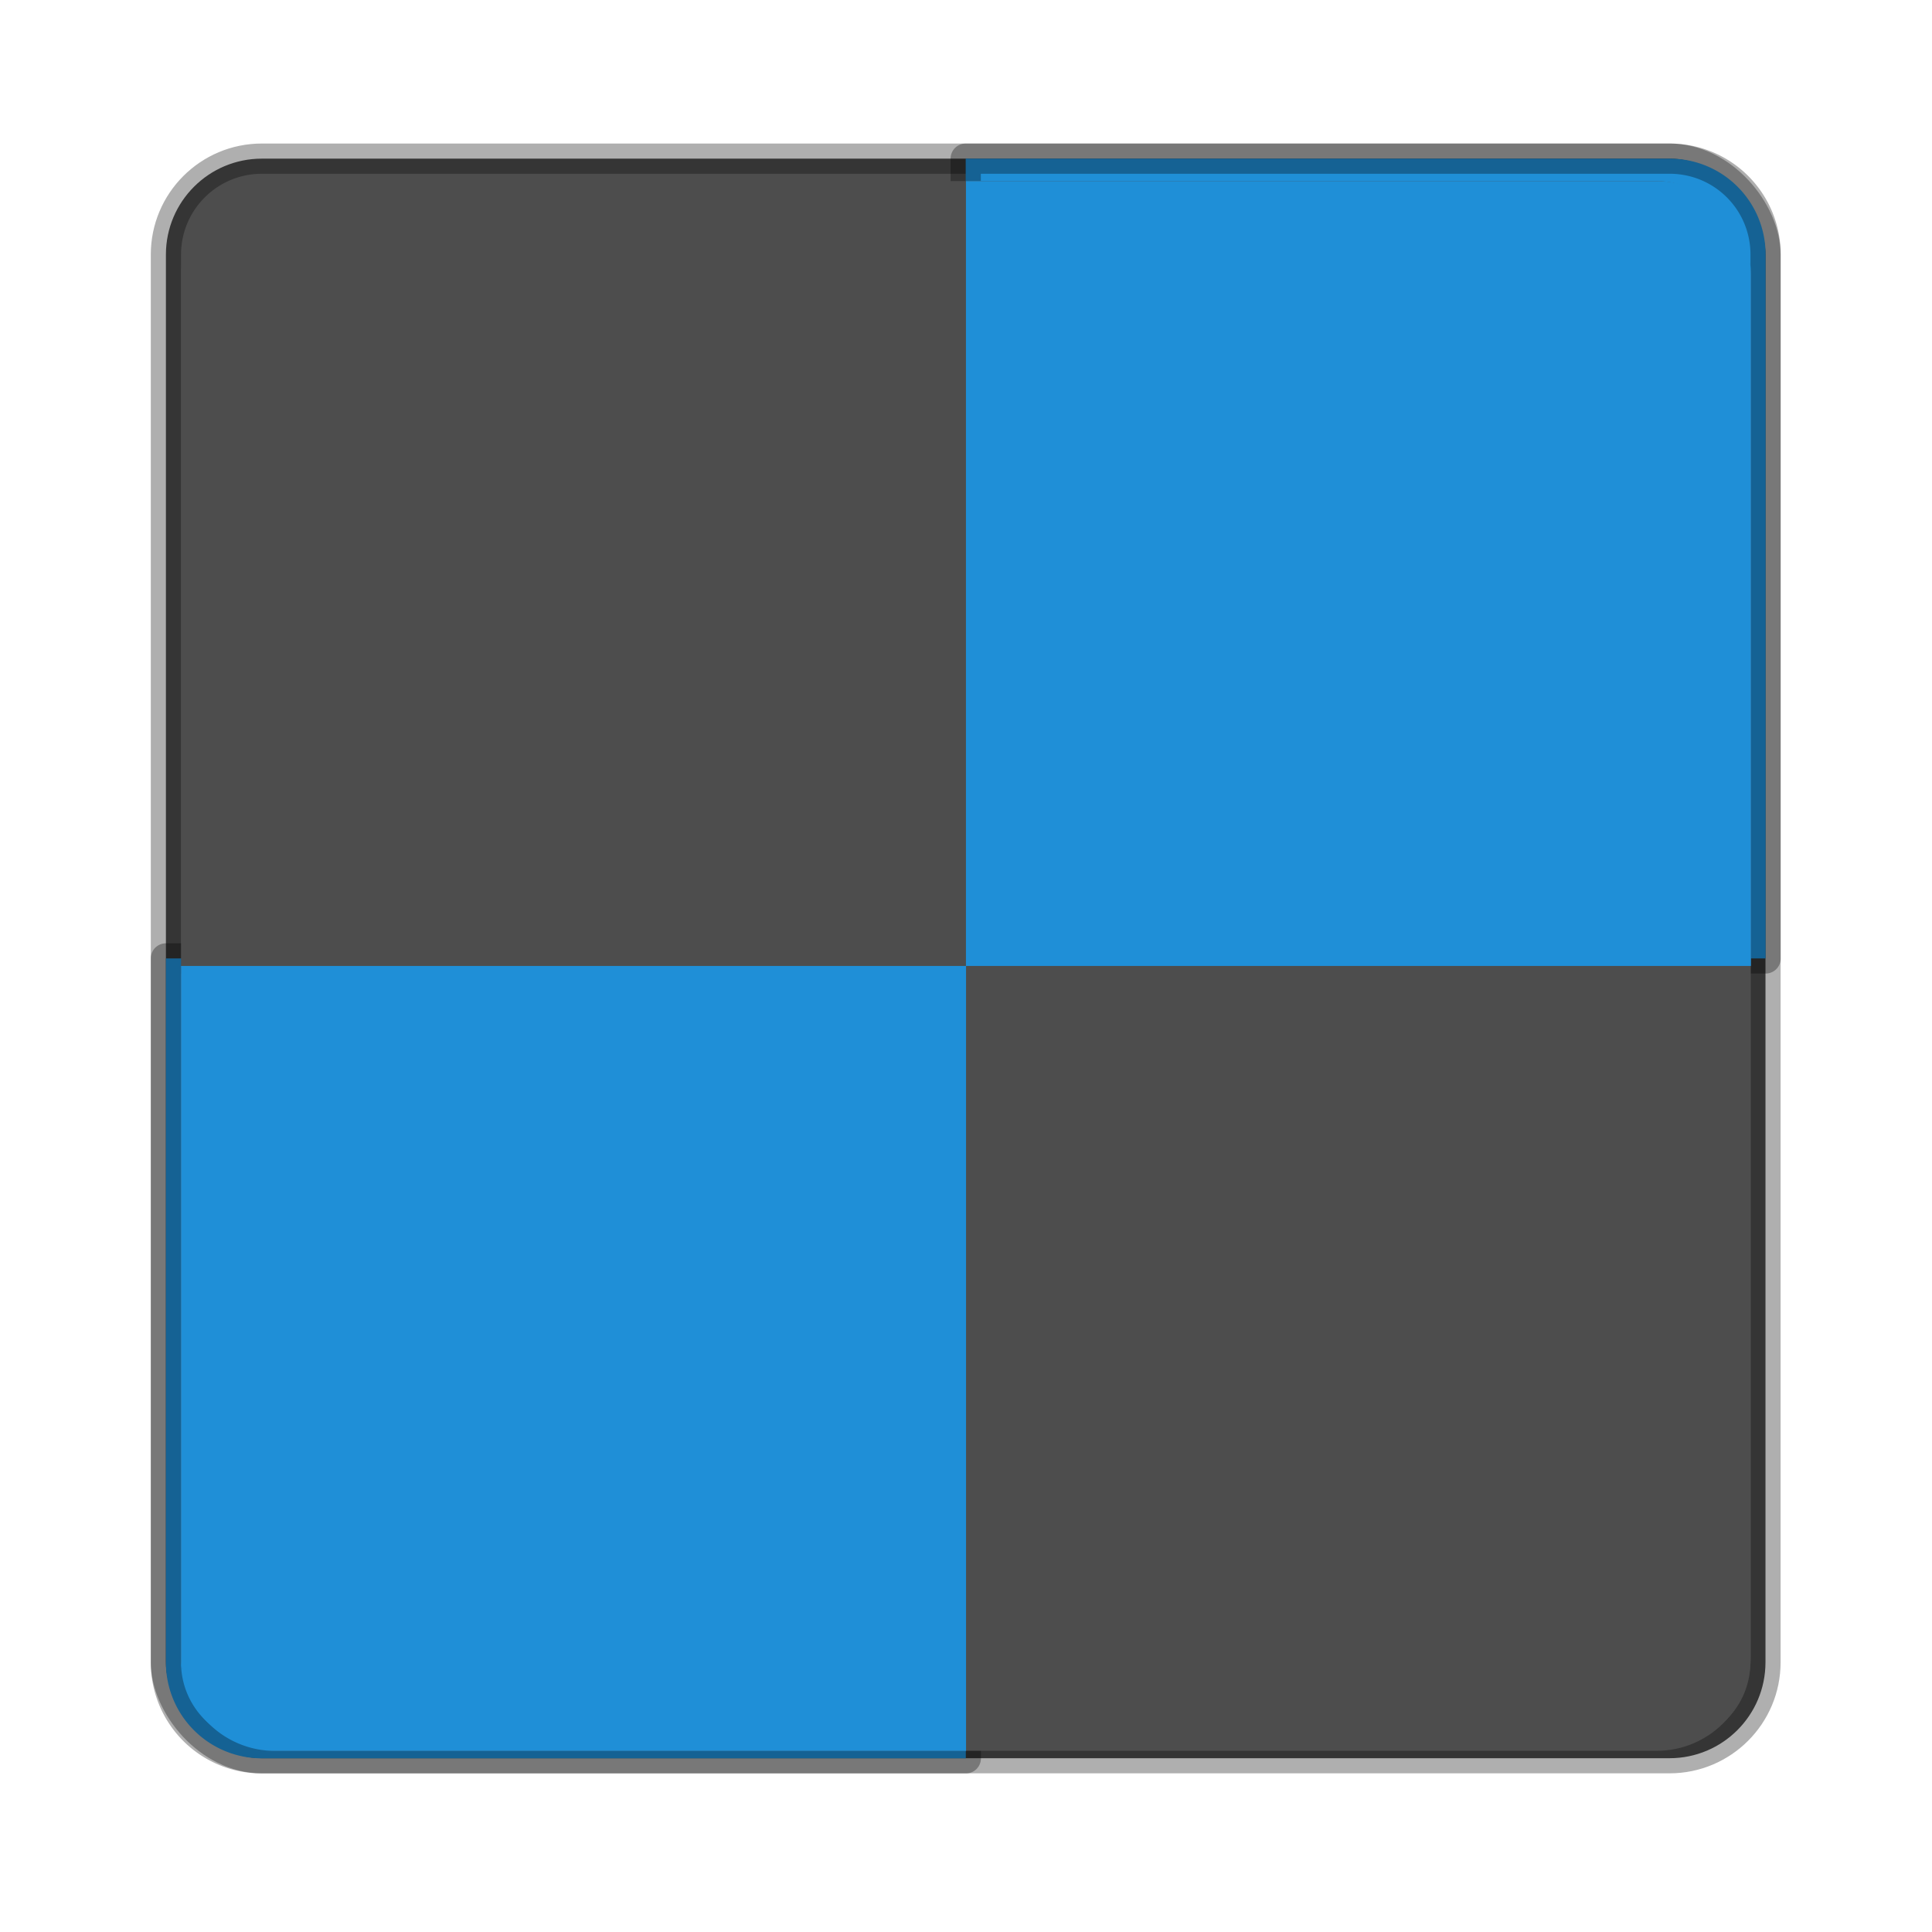 <svg xmlns="http://www.w3.org/2000/svg" width="64" height="64" viewBox="0 0 16.933 16.933"><g transform="translate(-.163 -285.615) scale(1.019)" stroke="#000" stroke-width=".26" stroke-opacity=".314" paint-order="fill markers stroke" stroke-linecap="round" stroke-linejoin="round"><rect width="13.758" height="13.758" x="1.587" y="281.654" rx=".825" ry=".825" fill="#4d4d4d"/><path d="M14.52 281.654c.458 0 .826.368.826.826v6.053h-6.88v-6.879zM2.413 295.413a.824.824 0 0 1-.826-.826v-6.054h6.88v6.88z" fill="#1f8fd7"/></g><g paint-order="markers stroke fill" transform="translate(0 -280.067)"><rect ry=".825" rx=".825" y="281.654" x="1.587" height="13.758" width="13.758" fill="#4d4d4d"/><path d="M14.52 281.654c.458 0 .826.368.826.826v6.053h-6.88v-6.879zM2.413 295.413a.824.824 0 0 1-.826-.826v-6.054h6.88v6.88z" fill="#1f8fd7"/></g></svg>